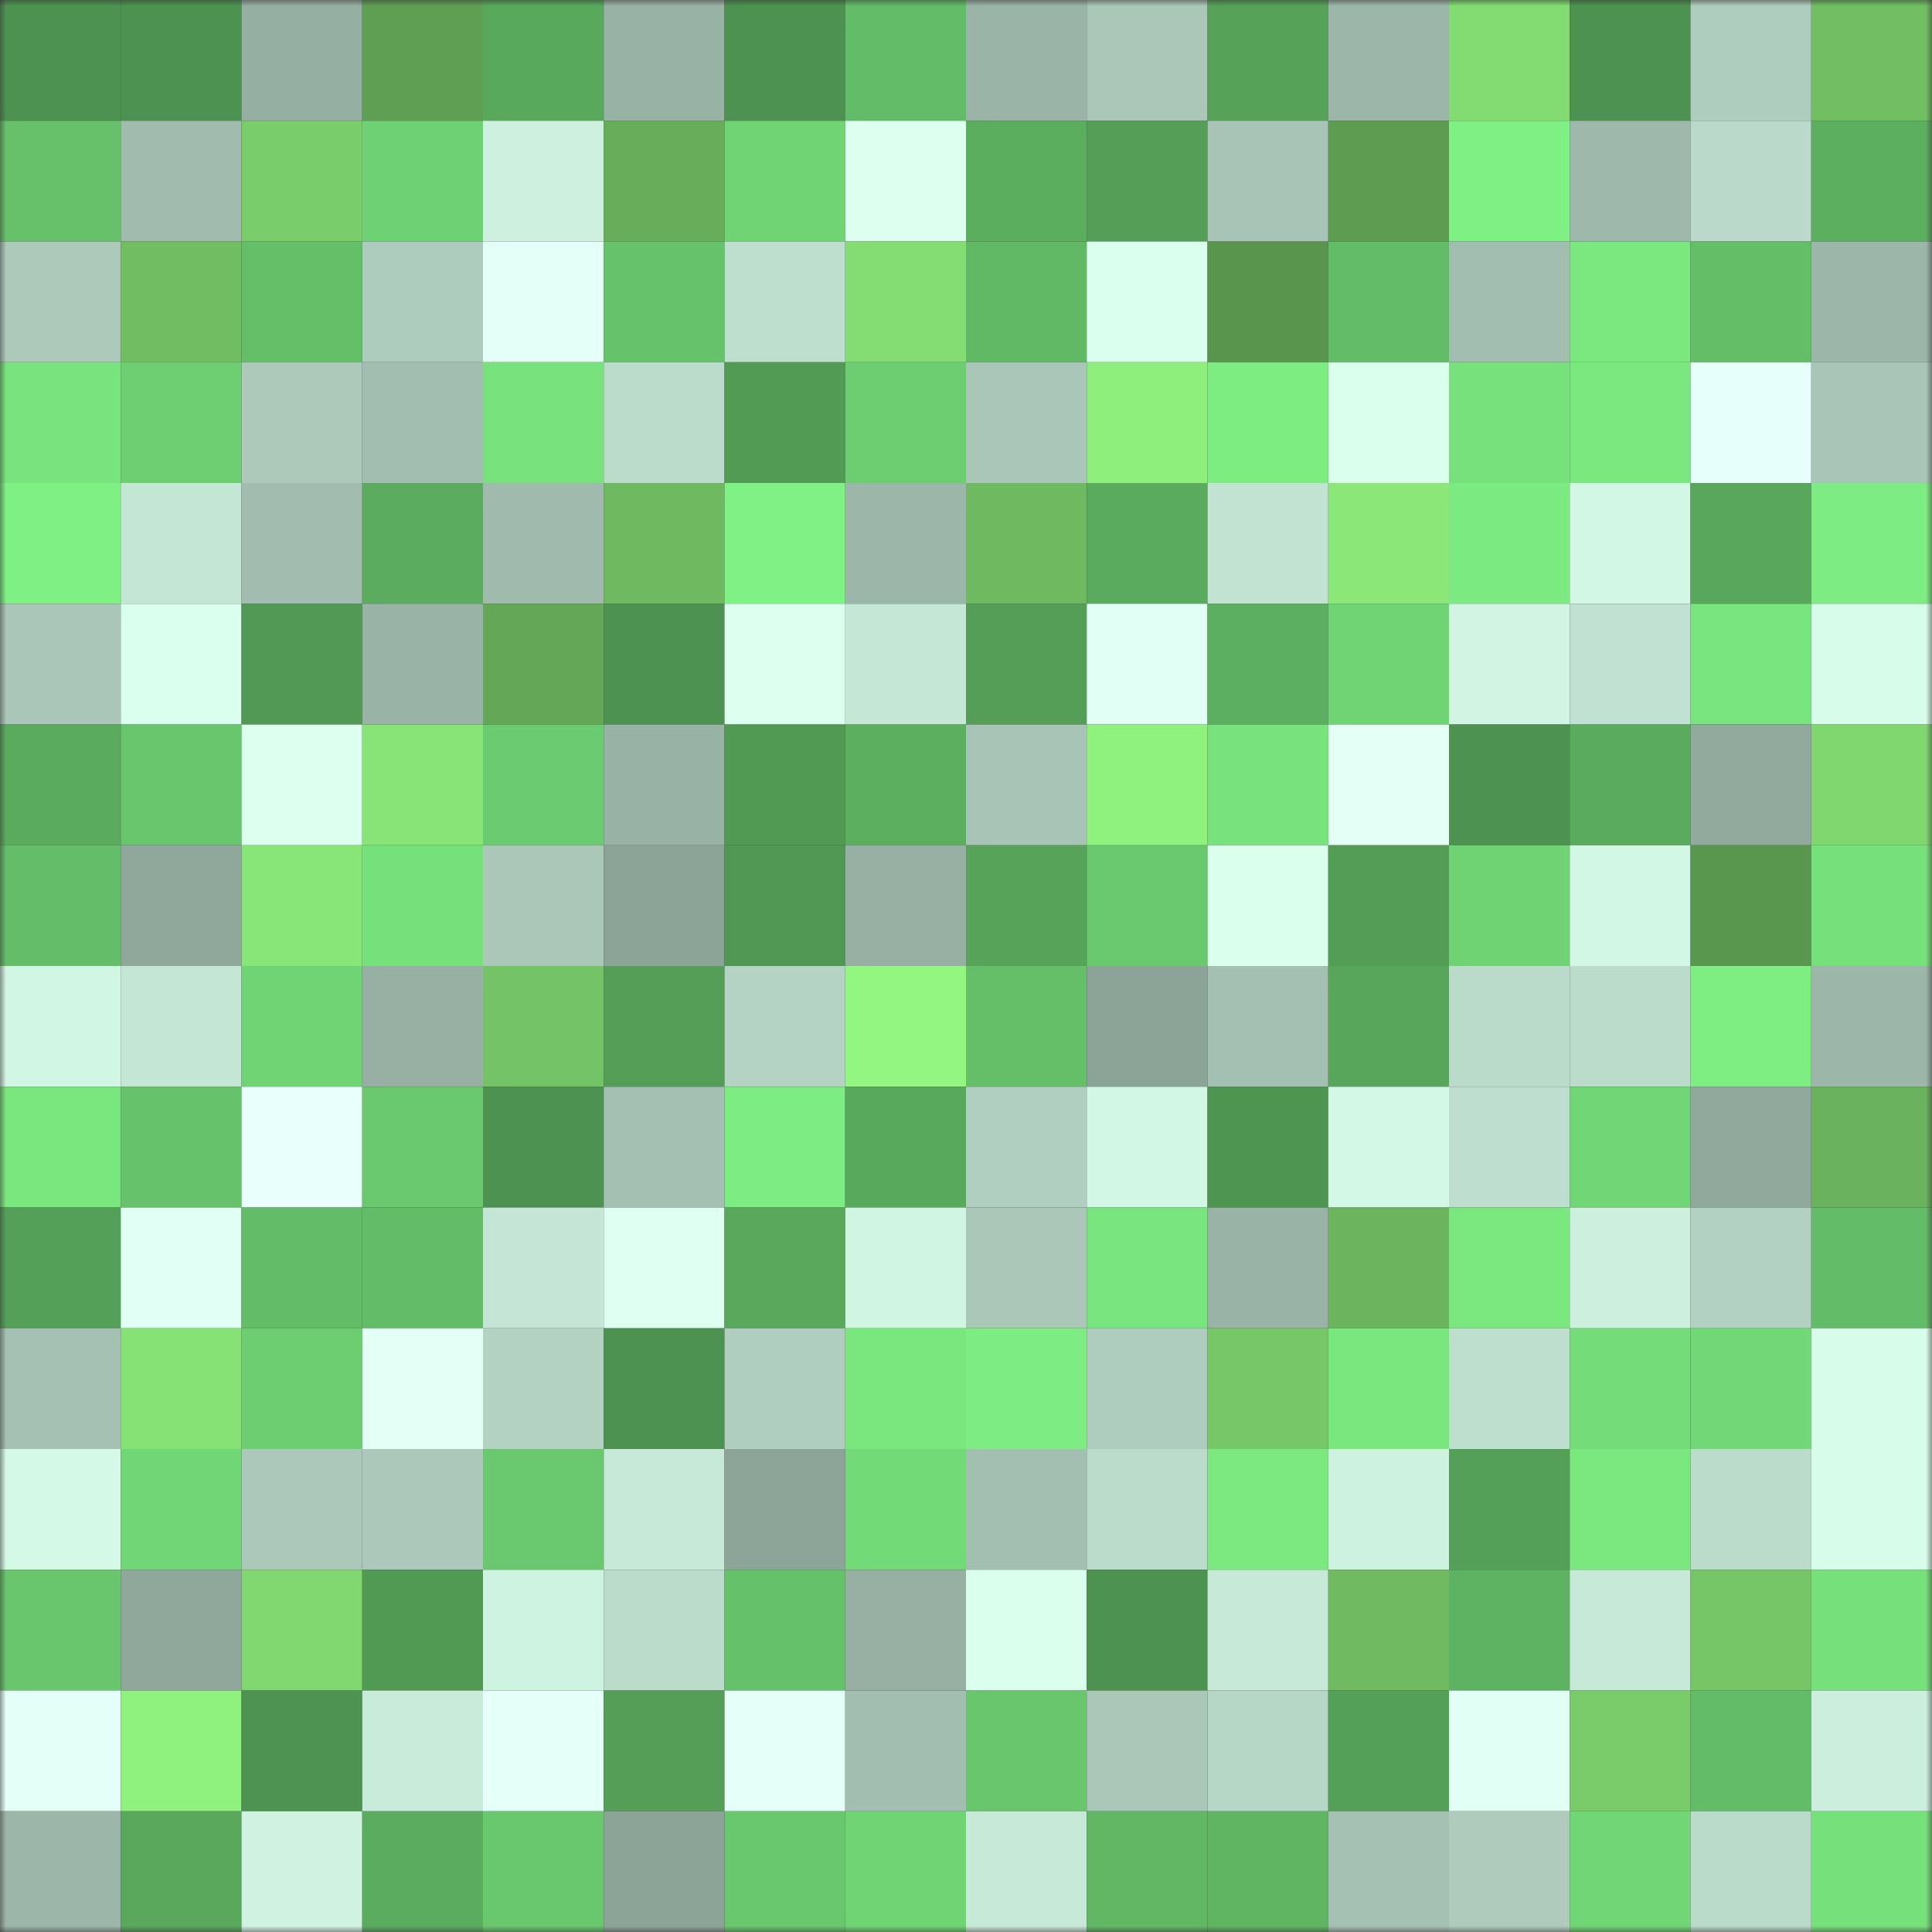<svg viewBox="0 0 160 160" fill="none" role="img" xmlns="http://www.w3.org/2000/svg" width="240" height="240" name="lens%2Cvegan210.lens"><rect x="0" y="0" width="160" height="160" fill="#333333" stroke="none"/><mask id="364025774" mask-type="alpha" maskUnits="userSpaceOnUse" x="0" y="0" width="160" height="160"><rect width="160" height="160" fill="#FFFFFF"></rect></mask><g mask="url(#364025774)"><rect x="0" y="0" width="10" height="10" fill="#4d9250"></rect><rect x="10" y="0" width="10" height="10" fill="#4d9250"></rect><rect x="20" y="0" width="10" height="10" fill="#96afa3"></rect><rect x="30" y="0" width="10" height="10" fill="#5f9f53"></rect><rect x="40" y="0" width="10" height="10" fill="#59a95d"></rect><rect x="50" y="0" width="10" height="10" fill="#98b2a5"></rect><rect x="60" y="0" width="10" height="10" fill="#4d9250"></rect><rect x="70" y="0" width="10" height="10" fill="#63bc67"></rect><rect x="80" y="0" width="10" height="10" fill="#9ab5a7"></rect><rect x="90" y="0" width="10" height="10" fill="#aac7b8"></rect><rect x="100" y="0" width="10" height="10" fill="#56a259"></rect><rect x="110" y="0" width="10" height="10" fill="#9cb7aa"></rect><rect x="120" y="0" width="10" height="10" fill="#83dc72"></rect><rect x="130" y="0" width="10" height="10" fill="#4d9250"></rect><rect x="140" y="0" width="10" height="10" fill="#afcdbe"></rect><rect x="150" y="0" width="10" height="10" fill="#71be63"></rect><rect x="0" y="10" width="10" height="10" fill="#66c16a"></rect><rect x="10" y="10" width="10" height="10" fill="#a1bcaf"></rect><rect x="20" y="10" width="10" height="10" fill="#7acd6b"></rect><rect x="30" y="10" width="10" height="10" fill="#6ed173"></rect><rect x="40" y="10" width="10" height="10" fill="#cef1df"></rect><rect x="50" y="10" width="10" height="10" fill="#67ad5a"></rect><rect x="60" y="10" width="10" height="10" fill="#70d475"></rect><rect x="70" y="10" width="10" height="10" fill="#ddfff0"></rect><rect x="80" y="10" width="10" height="10" fill="#5cae5f"></rect><rect x="90" y="10" width="10" height="10" fill="#549e57"></rect><rect x="100" y="10" width="10" height="10" fill="#a7c4b6"></rect><rect x="110" y="10" width="10" height="10" fill="#5d9c51"></rect><rect x="120" y="10" width="10" height="10" fill="#7ff084"></rect><rect x="130" y="10" width="10" height="10" fill="#9eb9ab"></rect><rect x="140" y="10" width="10" height="10" fill="#bad9ca"></rect><rect x="150" y="10" width="10" height="10" fill="#5daf60"></rect><rect x="0" y="20" width="10" height="10" fill="#acc9ba"></rect><rect x="10" y="20" width="10" height="10" fill="#71bd62"></rect><rect x="20" y="20" width="10" height="10" fill="#65bf69"></rect><rect x="30" y="20" width="10" height="10" fill="#aeccbd"></rect><rect x="40" y="20" width="10" height="10" fill="#e4fff8"></rect><rect x="50" y="20" width="10" height="10" fill="#67c36b"></rect><rect x="60" y="20" width="10" height="10" fill="#bedfce"></rect><rect x="70" y="20" width="10" height="10" fill="#84dd73"></rect><rect x="80" y="20" width="10" height="10" fill="#61b865"></rect><rect x="90" y="20" width="10" height="10" fill="#dbffee"></rect><rect x="100" y="20" width="10" height="10" fill="#59954d"></rect><rect x="110" y="20" width="10" height="10" fill="#63bc67"></rect><rect x="120" y="20" width="10" height="10" fill="#a2beb0"></rect><rect x="130" y="20" width="10" height="10" fill="#7ae87f"></rect><rect x="140" y="20" width="10" height="10" fill="#64be68"></rect><rect x="150" y="20" width="10" height="10" fill="#9cb7aa"></rect><rect x="0" y="30" width="10" height="10" fill="#79e47d"></rect><rect x="10" y="30" width="10" height="10" fill="#6ecf72"></rect><rect x="20" y="30" width="10" height="10" fill="#acc9ba"></rect><rect x="30" y="30" width="10" height="10" fill="#a2beb0"></rect><rect x="40" y="30" width="10" height="10" fill="#78e37d"></rect><rect x="50" y="30" width="10" height="10" fill="#bbdbcb"></rect><rect x="60" y="30" width="10" height="10" fill="#529b55"></rect><rect x="70" y="30" width="10" height="10" fill="#6dce71"></rect><rect x="80" y="30" width="10" height="10" fill="#a9c6b8"></rect><rect x="90" y="30" width="10" height="10" fill="#8eef7c"></rect><rect x="100" y="30" width="10" height="10" fill="#7ded82"></rect><rect x="110" y="30" width="10" height="10" fill="#daffed"></rect><rect x="120" y="30" width="10" height="10" fill="#77e27c"></rect><rect x="130" y="30" width="10" height="10" fill="#7ae87f"></rect><rect x="140" y="30" width="10" height="10" fill="#e7fffb"></rect><rect x="150" y="30" width="10" height="10" fill="#a8c5b7"></rect><rect x="0" y="40" width="10" height="10" fill="#7ff084"></rect><rect x="10" y="40" width="10" height="10" fill="#c4e6d5"></rect><rect x="20" y="40" width="10" height="10" fill="#a2bdaf"></rect><rect x="30" y="40" width="10" height="10" fill="#5bac5f"></rect><rect x="40" y="40" width="10" height="10" fill="#a0bbad"></rect><rect x="50" y="40" width="10" height="10" fill="#6fba61"></rect><rect x="60" y="40" width="10" height="10" fill="#80f184"></rect><rect x="70" y="40" width="10" height="10" fill="#9cb7aa"></rect><rect x="80" y="40" width="10" height="10" fill="#6fba61"></rect><rect x="90" y="40" width="10" height="10" fill="#5aab5e"></rect><rect x="100" y="40" width="10" height="10" fill="#c2e3d2"></rect><rect x="110" y="40" width="10" height="10" fill="#8ae778"></rect><rect x="120" y="40" width="10" height="10" fill="#7bea80"></rect><rect x="130" y="40" width="10" height="10" fill="#d3f7e5"></rect><rect x="140" y="40" width="10" height="10" fill="#58a75c"></rect><rect x="150" y="40" width="10" height="10" fill="#7dec82"></rect><rect x="0" y="50" width="10" height="10" fill="#a9c6b8"></rect><rect x="10" y="50" width="10" height="10" fill="#dbffee"></rect><rect x="20" y="50" width="10" height="10" fill="#519954"></rect><rect x="30" y="50" width="10" height="10" fill="#99b4a7"></rect><rect x="40" y="50" width="10" height="10" fill="#64a857"></rect><rect x="50" y="50" width="10" height="10" fill="#4d9250"></rect><rect x="60" y="50" width="10" height="10" fill="#dcffef"></rect><rect x="70" y="50" width="10" height="10" fill="#c5e7d6"></rect><rect x="80" y="50" width="10" height="10" fill="#549e57"></rect><rect x="90" y="50" width="10" height="10" fill="#e1fff5"></rect><rect x="100" y="50" width="10" height="10" fill="#5cae60"></rect><rect x="110" y="50" width="10" height="10" fill="#70d474"></rect><rect x="120" y="50" width="10" height="10" fill="#d2f5e3"></rect><rect x="130" y="50" width="10" height="10" fill="#c1e2d2"></rect><rect x="140" y="50" width="10" height="10" fill="#79e57e"></rect><rect x="150" y="50" width="10" height="10" fill="#d7fce9"></rect><rect x="0" y="60" width="10" height="10" fill="#5aab5e"></rect><rect x="10" y="60" width="10" height="10" fill="#69c66d"></rect><rect x="20" y="60" width="10" height="10" fill="#dcffef"></rect><rect x="30" y="60" width="10" height="10" fill="#88e476"></rect><rect x="40" y="60" width="10" height="10" fill="#6bcb70"></rect><rect x="50" y="60" width="10" height="10" fill="#98b2a5"></rect><rect x="60" y="60" width="10" height="10" fill="#519a54"></rect><rect x="70" y="60" width="10" height="10" fill="#5daf60"></rect><rect x="80" y="60" width="10" height="10" fill="#a7c4b6"></rect><rect x="90" y="60" width="10" height="10" fill="#90f27e"></rect><rect x="100" y="60" width="10" height="10" fill="#78e37d"></rect><rect x="110" y="60" width="10" height="10" fill="#e3fff6"></rect><rect x="120" y="60" width="10" height="10" fill="#4d9250"></rect><rect x="130" y="60" width="10" height="10" fill="#5aab5e"></rect><rect x="140" y="60" width="10" height="10" fill="#91aa9d"></rect><rect x="150" y="60" width="10" height="10" fill="#80d770"></rect><rect x="0" y="70" width="10" height="10" fill="#64bd68"></rect><rect x="10" y="70" width="10" height="10" fill="#8fa89b"></rect><rect x="20" y="70" width="10" height="10" fill="#88e577"></rect><rect x="30" y="70" width="10" height="10" fill="#76e07b"></rect><rect x="40" y="70" width="10" height="10" fill="#aac7b8"></rect><rect x="50" y="70" width="10" height="10" fill="#8ca498"></rect><rect x="60" y="70" width="10" height="10" fill="#509853"></rect><rect x="70" y="70" width="10" height="10" fill="#97b0a3"></rect><rect x="80" y="70" width="10" height="10" fill="#56a359"></rect><rect x="90" y="70" width="10" height="10" fill="#6ac96e"></rect><rect x="100" y="70" width="10" height="10" fill="#daffed"></rect><rect x="110" y="70" width="10" height="10" fill="#539d56"></rect><rect x="120" y="70" width="10" height="10" fill="#6fd273"></rect><rect x="130" y="70" width="10" height="10" fill="#d3f7e5"></rect><rect x="140" y="70" width="10" height="10" fill="#5a974e"></rect><rect x="150" y="70" width="10" height="10" fill="#76e07b"></rect><rect x="0" y="80" width="10" height="10" fill="#d2f6e4"></rect><rect x="10" y="80" width="10" height="10" fill="#c4e6d5"></rect><rect x="20" y="80" width="10" height="10" fill="#70d474"></rect><rect x="30" y="80" width="10" height="10" fill="#97b0a3"></rect><rect x="40" y="80" width="10" height="10" fill="#74c366"></rect><rect x="50" y="80" width="10" height="10" fill="#549e57"></rect><rect x="60" y="80" width="10" height="10" fill="#b4d3c4"></rect><rect x="70" y="80" width="10" height="10" fill="#93f680"></rect><rect x="80" y="80" width="10" height="10" fill="#65bf69"></rect><rect x="90" y="80" width="10" height="10" fill="#8ca498"></rect><rect x="100" y="80" width="10" height="10" fill="#a4c0b2"></rect><rect x="110" y="80" width="10" height="10" fill="#58a65b"></rect><rect x="120" y="80" width="10" height="10" fill="#badaca"></rect><rect x="130" y="80" width="10" height="10" fill="#bbdbcb"></rect><rect x="140" y="80" width="10" height="10" fill="#7eee83"></rect><rect x="150" y="80" width="10" height="10" fill="#9cb7aa"></rect><rect x="0" y="90" width="10" height="10" fill="#7ae67e"></rect><rect x="10" y="90" width="10" height="10" fill="#67c36b"></rect><rect x="20" y="90" width="10" height="10" fill="#e8fffc"></rect><rect x="30" y="90" width="10" height="10" fill="#6ac86e"></rect><rect x="40" y="90" width="10" height="10" fill="#4d9250"></rect><rect x="50" y="90" width="10" height="10" fill="#a4c0b2"></rect><rect x="60" y="90" width="10" height="10" fill="#7dec82"></rect><rect x="70" y="90" width="10" height="10" fill="#59a95d"></rect><rect x="80" y="90" width="10" height="10" fill="#b1cfc0"></rect><rect x="90" y="90" width="10" height="10" fill="#d3f7e5"></rect><rect x="100" y="90" width="10" height="10" fill="#4f9552"></rect><rect x="110" y="90" width="10" height="10" fill="#d4f8e6"></rect><rect x="120" y="90" width="10" height="10" fill="#bedfcf"></rect><rect x="130" y="90" width="10" height="10" fill="#71d675"></rect><rect x="140" y="90" width="10" height="10" fill="#91a99d"></rect><rect x="150" y="90" width="10" height="10" fill="#6ab25d"></rect><rect x="0" y="100" width="10" height="10" fill="#54a058"></rect><rect x="10" y="100" width="10" height="10" fill="#e1fff5"></rect><rect x="20" y="100" width="10" height="10" fill="#63bc67"></rect><rect x="30" y="100" width="10" height="10" fill="#63bc67"></rect><rect x="40" y="100" width="10" height="10" fill="#c5e6d6"></rect><rect x="50" y="100" width="10" height="10" fill="#defff1"></rect><rect x="60" y="100" width="10" height="10" fill="#59a85c"></rect><rect x="70" y="100" width="10" height="10" fill="#d1f5e3"></rect><rect x="80" y="100" width="10" height="10" fill="#aac7b8"></rect><rect x="90" y="100" width="10" height="10" fill="#79e57e"></rect><rect x="100" y="100" width="10" height="10" fill="#99b3a6"></rect><rect x="110" y="100" width="10" height="10" fill="#6cb55e"></rect><rect x="120" y="100" width="10" height="10" fill="#7be87f"></rect><rect x="130" y="100" width="10" height="10" fill="#cdf0de"></rect><rect x="140" y="100" width="10" height="10" fill="#b3d1c2"></rect><rect x="150" y="100" width="10" height="10" fill="#63bc67"></rect><rect x="0" y="110" width="10" height="10" fill="#a5c1b3"></rect><rect x="10" y="110" width="10" height="10" fill="#87e276"></rect><rect x="20" y="110" width="10" height="10" fill="#6dce71"></rect><rect x="30" y="110" width="10" height="10" fill="#e3fff6"></rect><rect x="40" y="110" width="10" height="10" fill="#b3d2c2"></rect><rect x="50" y="110" width="10" height="10" fill="#4d9250"></rect><rect x="60" y="110" width="10" height="10" fill="#b0cebf"></rect><rect x="70" y="110" width="10" height="10" fill="#7ae67e"></rect><rect x="80" y="110" width="10" height="10" fill="#7dec82"></rect><rect x="90" y="110" width="10" height="10" fill="#afcdbe"></rect><rect x="100" y="110" width="10" height="10" fill="#77c768"></rect><rect x="110" y="110" width="10" height="10" fill="#7ae67e"></rect><rect x="120" y="110" width="10" height="10" fill="#bedfce"></rect><rect x="130" y="110" width="10" height="10" fill="#74dc79"></rect><rect x="140" y="110" width="10" height="10" fill="#72d776"></rect><rect x="150" y="110" width="10" height="10" fill="#d7fce9"></rect><rect x="0" y="120" width="10" height="10" fill="#d4f9e7"></rect><rect x="10" y="120" width="10" height="10" fill="#71d675"></rect><rect x="20" y="120" width="10" height="10" fill="#abc8ba"></rect><rect x="30" y="120" width="10" height="10" fill="#abc8ba"></rect><rect x="40" y="120" width="10" height="10" fill="#6ac96e"></rect><rect x="50" y="120" width="10" height="10" fill="#c7e9d8"></rect><rect x="60" y="120" width="10" height="10" fill="#8da599"></rect><rect x="70" y="120" width="10" height="10" fill="#73da78"></rect><rect x="80" y="120" width="10" height="10" fill="#a3bfb1"></rect><rect x="90" y="120" width="10" height="10" fill="#bbdbcb"></rect><rect x="100" y="120" width="10" height="10" fill="#7be980"></rect><rect x="110" y="120" width="10" height="10" fill="#cef2e0"></rect><rect x="120" y="120" width="10" height="10" fill="#55a058"></rect><rect x="130" y="120" width="10" height="10" fill="#7ae87f"></rect><rect x="140" y="120" width="10" height="10" fill="#bbdbcb"></rect><rect x="150" y="120" width="10" height="10" fill="#d7fce9"></rect><rect x="0" y="130" width="10" height="10" fill="#69c66d"></rect><rect x="10" y="130" width="10" height="10" fill="#8fa89b"></rect><rect x="20" y="130" width="10" height="10" fill="#81d870"></rect><rect x="30" y="130" width="10" height="10" fill="#519a54"></rect><rect x="40" y="130" width="10" height="10" fill="#cff3e1"></rect><rect x="50" y="130" width="10" height="10" fill="#bbdbcb"></rect><rect x="60" y="130" width="10" height="10" fill="#66c26a"></rect><rect x="70" y="130" width="10" height="10" fill="#97b0a3"></rect><rect x="80" y="130" width="10" height="10" fill="#daffed"></rect><rect x="90" y="130" width="10" height="10" fill="#4d9250"></rect><rect x="100" y="130" width="10" height="10" fill="#c7e9d8"></rect><rect x="110" y="130" width="10" height="10" fill="#70bb61"></rect><rect x="120" y="130" width="10" height="10" fill="#5eb362"></rect><rect x="130" y="130" width="10" height="10" fill="#c7e9d8"></rect><rect x="140" y="130" width="10" height="10" fill="#76c667"></rect><rect x="150" y="130" width="10" height="10" fill="#76e07b"></rect><rect x="0" y="140" width="10" height="10" fill="#e4fff7"></rect><rect x="10" y="140" width="10" height="10" fill="#90f27e"></rect><rect x="20" y="140" width="10" height="10" fill="#4e9351"></rect><rect x="30" y="140" width="10" height="10" fill="#c8ebda"></rect><rect x="40" y="140" width="10" height="10" fill="#e5fff9"></rect><rect x="50" y="140" width="10" height="10" fill="#549e57"></rect><rect x="60" y="140" width="10" height="10" fill="#e5fff9"></rect><rect x="70" y="140" width="10" height="10" fill="#a2beb0"></rect><rect x="80" y="140" width="10" height="10" fill="#69c66d"></rect><rect x="90" y="140" width="10" height="10" fill="#aac7b8"></rect><rect x="100" y="140" width="10" height="10" fill="#b6d6c6"></rect><rect x="110" y="140" width="10" height="10" fill="#55a058"></rect><rect x="120" y="140" width="10" height="10" fill="#e2fff6"></rect><rect x="130" y="140" width="10" height="10" fill="#7acc6a"></rect><rect x="140" y="140" width="10" height="10" fill="#63bc67"></rect><rect x="150" y="140" width="10" height="10" fill="#cbeedd"></rect><rect x="0" y="150" width="10" height="10" fill="#9cb6a9"></rect><rect x="10" y="150" width="10" height="10" fill="#59a85c"></rect><rect x="20" y="150" width="10" height="10" fill="#cff2e1"></rect><rect x="30" y="150" width="10" height="10" fill="#5bac5f"></rect><rect x="40" y="150" width="10" height="10" fill="#69c76d"></rect><rect x="50" y="150" width="10" height="10" fill="#8ca498"></rect><rect x="60" y="150" width="10" height="10" fill="#69c76d"></rect><rect x="70" y="150" width="10" height="10" fill="#70d474"></rect><rect x="80" y="150" width="10" height="10" fill="#c7e9d8"></rect><rect x="90" y="150" width="10" height="10" fill="#61b764"></rect><rect x="100" y="150" width="10" height="10" fill="#60b563"></rect><rect x="110" y="150" width="10" height="10" fill="#a5c1b3"></rect><rect x="120" y="150" width="10" height="10" fill="#aecbbc"></rect><rect x="130" y="150" width="10" height="10" fill="#71d675"></rect><rect x="140" y="150" width="10" height="10" fill="#badaca"></rect><rect x="150" y="150" width="10" height="10" fill="#76e07b"></rect></g></svg>